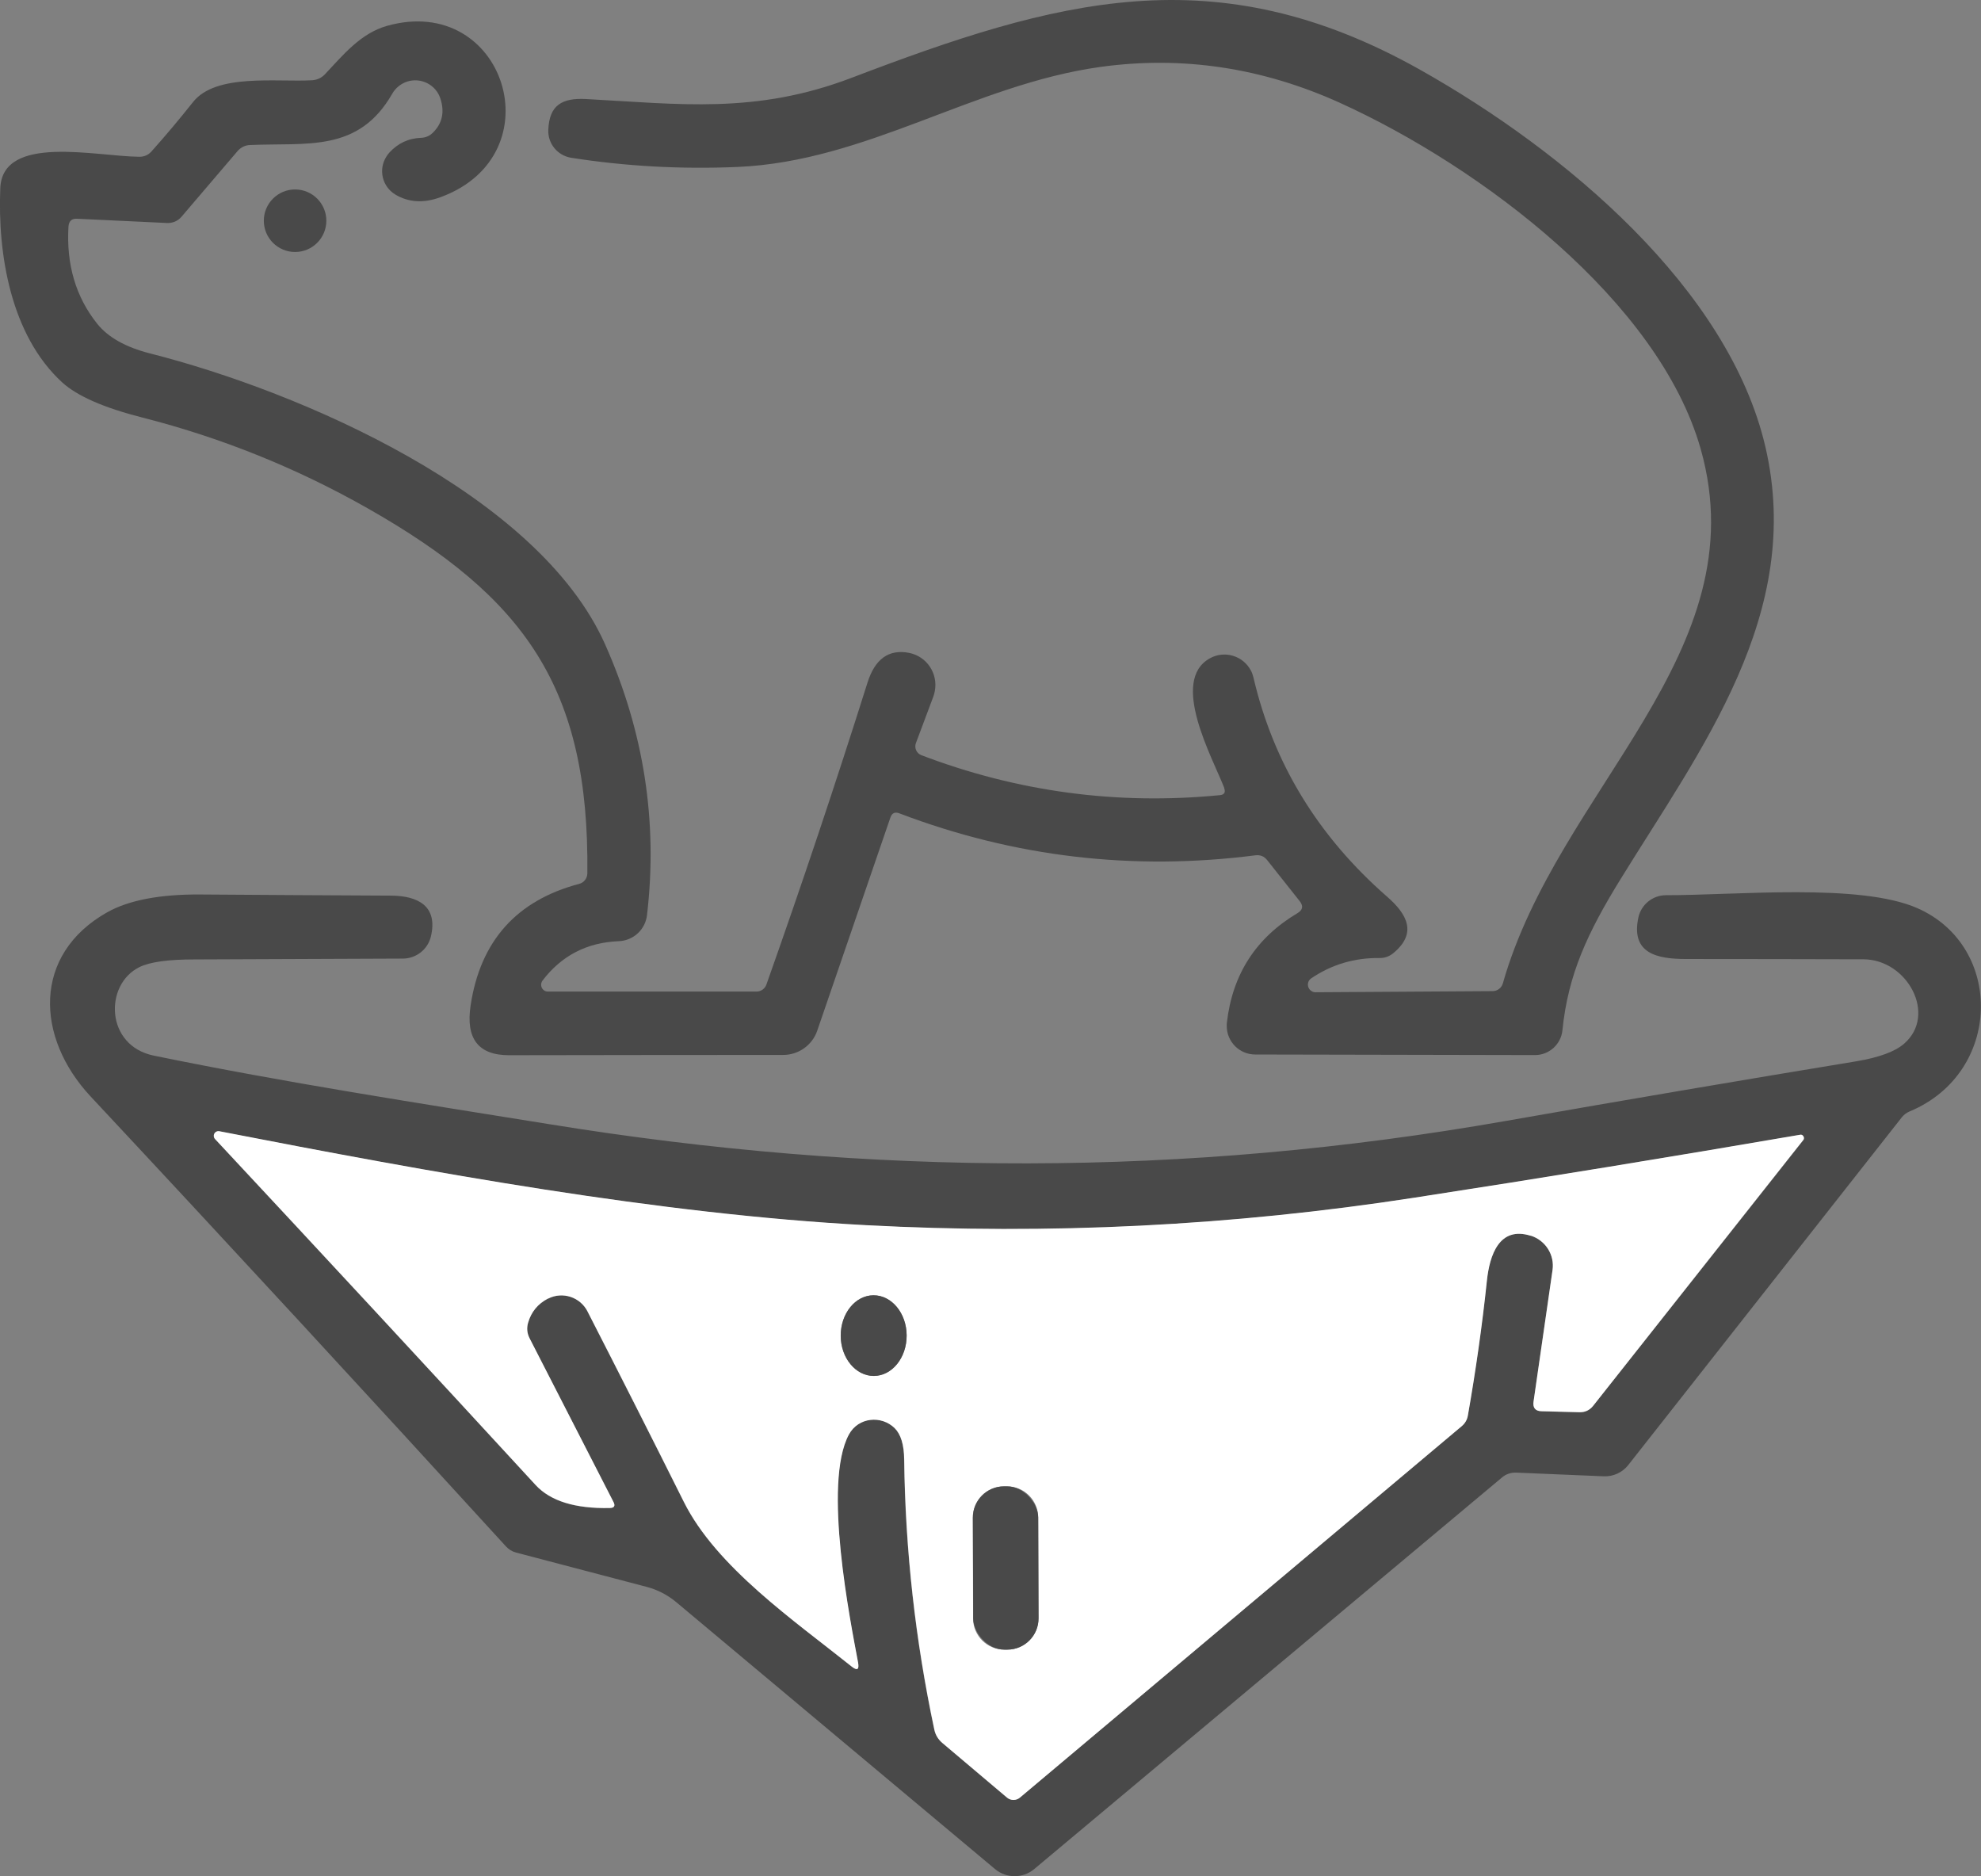 <?xml version="1.0" encoding="UTF-8"?> <svg xmlns="http://www.w3.org/2000/svg" id="Capa_2" data-name="Capa 2" viewBox="0 0 140.04 132.6"><rect x="0" y="0" width="140.04" height="132.6" fill="#808080" stroke="none"/><defs><style> .cls-1 { fill: #fff; } .cls-2 { fill: #494949; } </style></defs><g id="Capa_1-2" data-name="Capa 1"><path class="cls-2" d="m86.55,55.7c-.82-2.12-3.91-7.63-.99-9.19,1.03-.55,2.31-.16,2.86.87.09.16.15.34.19.51,1.41,6.05,4.56,11.21,9.43,15.47,1.45,1.26,2.16,2.6.45,4.01-.28.23-.62.35-.98.34-1.77-.02-3.37.46-4.81,1.43-.25.16-.32.5-.15.75.1.15.28.25.46.24l12.51-.08c.33,0,.63-.23.72-.55,3.91-13.77,18.06-23.33,13.99-37.75-2.96-10.47-15.52-19.94-25.48-24.47-5.51-2.5-11.17-3.35-16.96-2.55-8.93,1.24-16.51,6.68-25.66,7.07-4.01.17-7.93-.05-11.76-.65-.96-.16-1.65-1-1.61-1.97.07-1.75.97-2.27,2.67-2.18,6.59.35,11.98,1.09,18.77-1.5C74.63,0,85.89-3.22,100.39,4.93c10.24,5.76,21.81,15.46,24.41,26.66,2.74,11.79-4.58,21.36-10.25,30.56-2.31,3.75-3.7,6.7-4.1,10.67-.1.99-.94,1.75-1.94,1.75l-19.77-.04c-1.12,0-2.02-.9-2.02-2.02,0-.08,0-.16.01-.23.39-3.42,2.06-6,4.99-7.74.38-.23.43-.51.15-.86l-2.3-2.9c-.21-.26-.48-.37-.82-.33-8.66,1.11-17.05.12-25.16-2.96-.32-.13-.54-.03-.65.3l-5.17,15.06c-.35,1.02-1.32,1.71-2.4,1.71-6.38,0-12.84.01-19.39.02-2.17,0-3.07-1.18-2.71-3.53.69-4.55,3.25-7.41,7.67-8.58.33-.08.57-.38.58-.73.15-13.14-4.42-19.51-15.54-25.82-5.01-2.84-10.31-4.98-15.92-6.41-2.72-.69-4.6-1.52-5.65-2.47C.74,23.69-.17,17.92.02,13.3c.16-3.85,6.79-2.24,9.84-2.22.35,0,.63-.13.86-.39,1.02-1.14,1.99-2.3,2.92-3.47,1.62-2.06,5.92-1.4,8.45-1.55.34-.03.63-.16.87-.41,1.31-1.39,2.53-2.9,4.39-3.43,8.32-2.35,11.97,9.09,3.81,12.1-1.21.45-2.29.38-3.23-.19-.91-.56-1.19-1.75-.63-2.65.06-.1.13-.2.21-.29.61-.67,1.36-1.03,2.27-1.06.31-.01.6-.14.83-.37.66-.66.83-1.46.52-2.41-.32-.98-1.38-1.51-2.36-1.19-.44.15-.81.45-1.04.85-2.39,4.18-6.03,3.45-10.06,3.63-.34.01-.65.17-.87.42l-3.97,4.65c-.25.3-.63.46-1.03.44l-6.35-.3c-.38-.02-.58.16-.61.55-.16,2.69.52,4.98,2.03,6.87.77.96,2.01,1.66,3.74,2.1,10.64,2.7,27.44,9.95,32.16,20.55,2.75,6.17,3.74,12.54,2.97,19.13-.11,1.03-.96,1.82-2,1.86-2.26.09-4.06,1.03-5.4,2.8-.15.22-.1.52.11.67.08.06.17.09.27.09h14.77c.31,0,.59-.21.69-.5,2.51-7.08,4.89-14.19,7.14-21.32.53-1.69,1.51-2.39,2.93-2.12,1.26.24,2.08,1.46,1.83,2.72-.02.13-.06.25-.1.37l-1.23,3.28c-.13.34.03.72.37.86,0,0,0,0,0,0,6.8,2.59,13.84,3.54,21.11,2.83.32-.03.42-.2.31-.5Z"></path><circle class="cls-2" cx="20.86" cy="15.6" r="2.21"></circle><path class="cls-2" d="m10.88,74.61c9.25,1.9,18.67,3.35,27.99,4.85,22.78,3.69,44.83,3.76,67.61-.24,8.24-1.45,16.49-2.85,24.74-4.21,1.62-.27,2.75-.69,3.39-1.25,2.34-2.04.23-5.94-2.87-5.96-4.18-.01-8.36-.02-12.54-.02-2.05,0-3.93-.38-3.38-2.94.2-.91,1.01-1.57,1.95-1.57,4.94.01,13.7-.88,17.78.92,6.13,2.7,6,11.63-.55,14.36-.22.09-.42.24-.56.42l-19.34,24.58c-.42.53-1.07.82-1.73.79l-6.18-.26c-.39-.01-.73.1-1.02.35l-33.06,27.67c-.8.67-1.97.67-2.77,0l-22.53-18.86c-.61-.51-1.32-.88-2.08-1.08l-9.25-2.43c-.27-.07-.52-.22-.71-.43-9.73-10.66-19.51-21.26-29.35-31.79-3.91-4.17-4.15-10.05,1.17-13.04,1.53-.85,3.72-1.27,6.57-1.25,4.49.03,8.98.06,13.48.08,1.91.01,3.33.74,2.82,2.89-.22.91-1.03,1.55-1.97,1.56-4.87.02-9.79.04-14.77.06-1.84,0-3.13.18-3.86.54-2.5,1.22-2.43,5.56,1.02,6.26Zm97.33,12.73c1.04.33,1.7,1.36,1.54,2.44l-1.34,9.28c-.07.45.13.68.58.69l2.66.07c.4.01.72-.14.97-.45l14.85-18.78c.08-.11.06-.26-.04-.34-.05-.04-.12-.06-.18-.04-9.03,1.55-18.12,3.04-27.28,4.45-12.89,1.99-25.81,2.63-38.76,1.94-14.62-.78-30.69-3.72-45.71-6.64-.18-.03-.35.09-.38.27-.02.1.01.21.08.28,7.53,8.07,15.09,16.22,22.66,24.45,1.05,1.14,2.8,1.68,5.25,1.63.31,0,.4-.15.26-.42l-5.93-11.57c-.18-.35-.22-.72-.11-1.1.22-.77.69-1.34,1.4-1.71,1.02-.53,2.28-.13,2.8.89,0,0,0,.01,0,.02,2.32,4.53,4.59,9.01,6.8,13.44,2.3,4.62,7.85,8.43,11.86,11.64.4.32.55.23.46-.28-.54-2.9-2.51-12.66-.65-16.11.67-1.24,2.31-1.37,3.24-.45.43.43.66,1.16.67,2.21.08,6.42.79,12.78,2.13,19.09.08.38.27.69.56.94l4.58,3.87c.26.22.65.22.91,0l31.23-26.25c.24-.2.39-.46.44-.77.56-3.19,1.01-6.36,1.34-9.49.19-1.84.88-3.9,3.1-3.2Z"></path><path class="cls-1" d="m108.21,87.34c-2.22-.7-2.91,1.36-3.1,3.2-.33,3.13-.78,6.3-1.34,9.49-.05.31-.2.57-.44.77l-31.23,26.25c-.26.22-.65.22-.91,0l-4.58-3.87c-.29-.25-.48-.56-.56-.94-1.34-6.31-2.05-12.67-2.13-19.09-.01-1.05-.24-1.78-.67-2.21-.93-.92-2.57-.79-3.24.45-1.86,3.45.11,13.21.65,16.11.09.51-.06.6-.46.28-4.01-3.21-9.56-7.02-11.86-11.64-2.21-4.43-4.48-8.91-6.8-13.44-.52-1.03-1.77-1.44-2.79-.92,0,0-.01,0-.02,0-.71.37-1.18.94-1.4,1.71-.11.38-.07.75.11,1.1l5.93,11.57c.14.27.05.41-.26.42-2.45.05-4.2-.49-5.25-1.63-7.57-8.23-15.13-16.38-22.66-24.45-.12-.13-.12-.34.02-.47.08-.07.18-.1.28-.08,15.02,2.92,31.09,5.86,45.71,6.64,12.95.69,25.87.05,38.76-1.94,9.16-1.41,18.25-2.9,27.28-4.45.13-.03.24.06.27.19.01.07,0,.14-.05.19l-14.85,18.78c-.25.31-.57.46-.97.45l-2.66-.07c-.45,0-.65-.24-.58-.69l1.34-9.28c.16-1.08-.5-2.11-1.54-2.44Zm-46.44,9.91c1.29,0,2.32-1.29,2.32-2.86h0c0-1.57-1.06-2.84-2.34-2.84h0c-1.29,0-2.32,1.29-2.32,2.86h0c0,1.57,1.06,2.84,2.34,2.84h0Zm11.62,10c0-1.22-1-2.21-2.22-2.2h-.2c-1.22,0-2.21,1-2.2,2.22h0s.02,7.12.02,7.12c0,1.22,1,2.21,2.22,2.2h.2c1.22,0,2.21-1,2.2-2.22h0l-.02-7.12Z"></path><ellipse class="cls-2" cx="61.76" cy="94.4" rx="2.33" ry="2.85" transform="translate(-.49 .32) rotate(-.3)"></ellipse><rect class="cls-2" x="68.79" y="105.05" width="4.62" height="11.54" rx="2.21" ry="2.21" transform="translate(-.39 .25) rotate(-.2)"></rect></g></svg> 